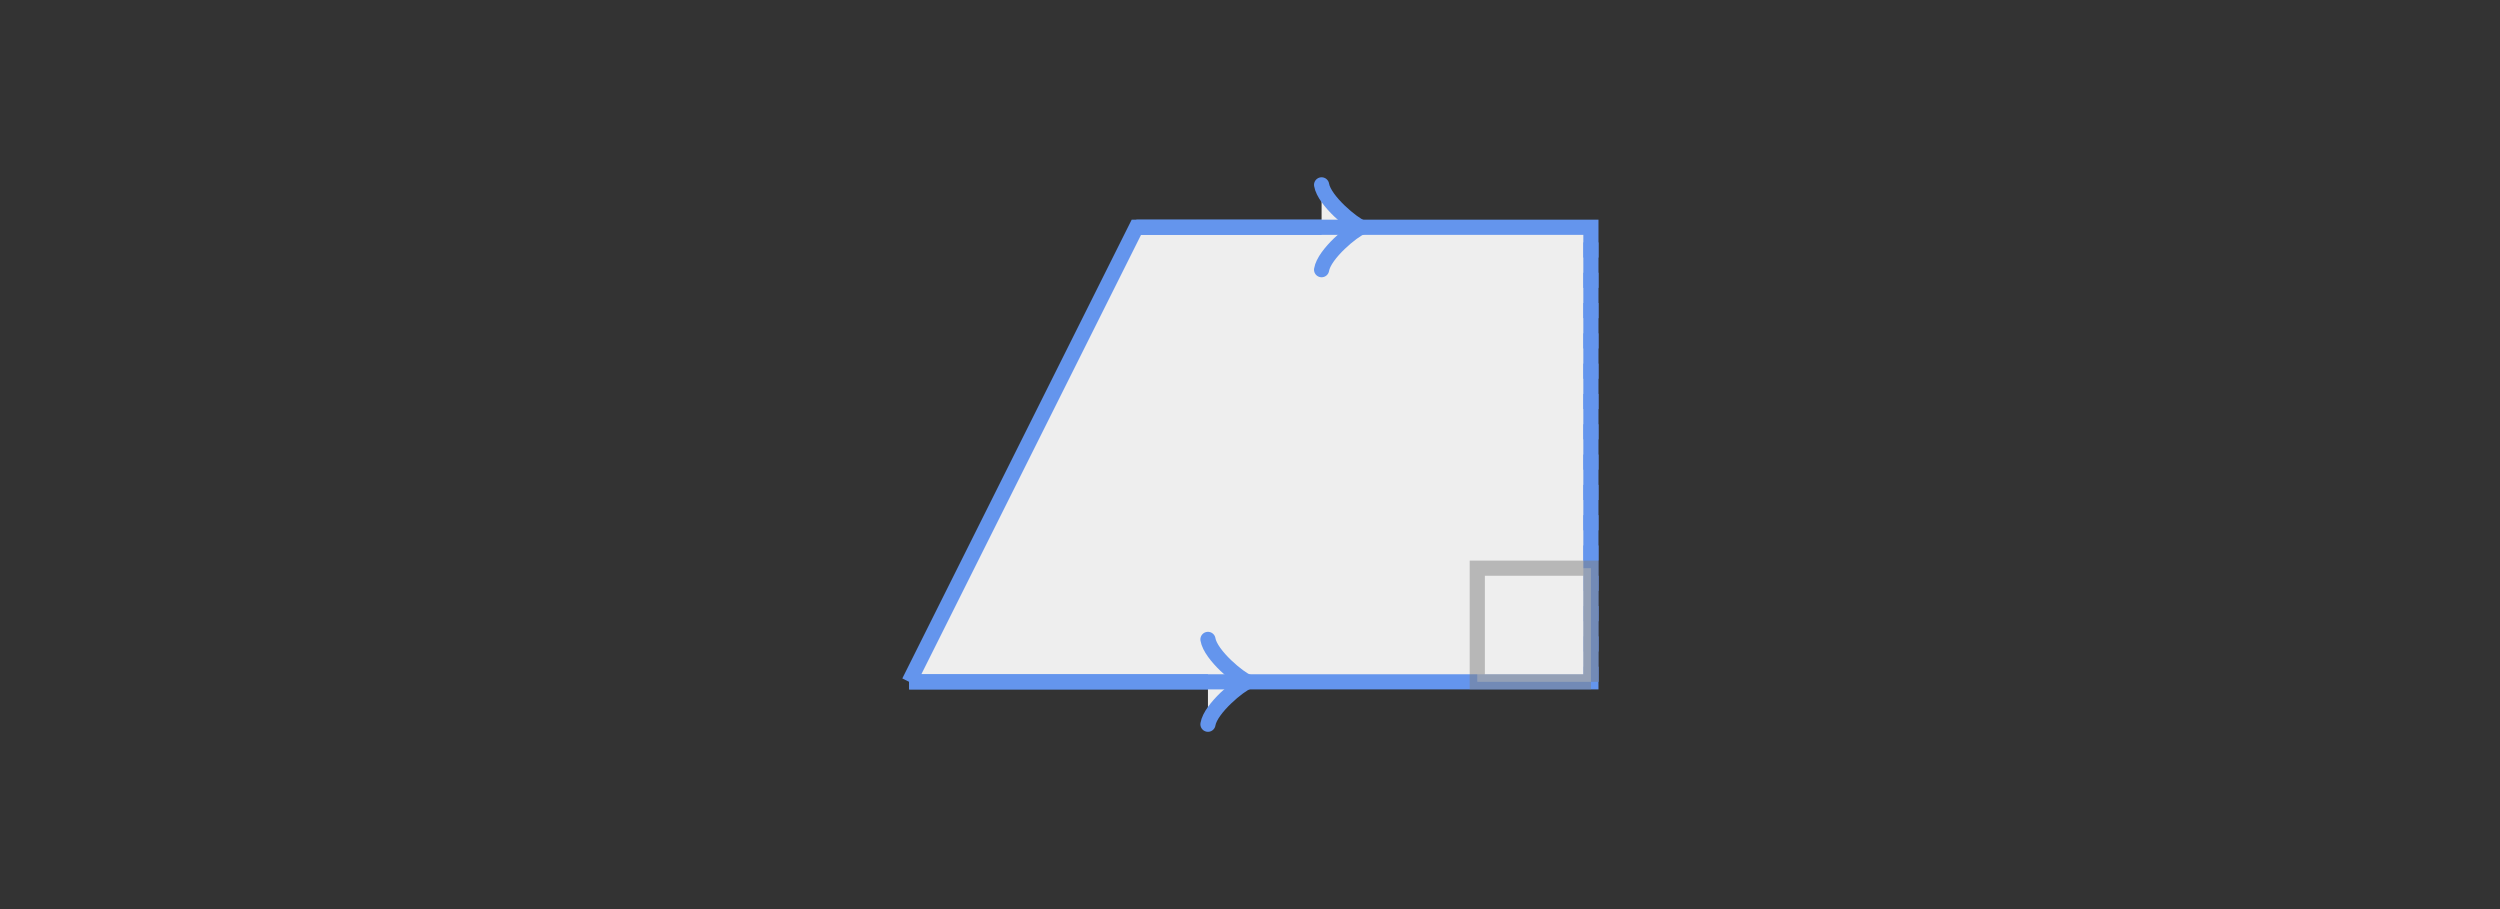 <svg xmlns="http://www.w3.org/2000/svg" version="1.1" width="330" height="120" viewBox="0 0 330 120"><rect x="0" y="0" width="330" height="120" fill="#333333" stroke="none"/><defs/><path fill="#eeeeee" stroke="#6495ed" d="M 120,90 L 210,90 L 210,30 L 150,30 L 120,90" style="stroke-width: 2px" stroke-width="2"/><path fill="#eeeeee" stroke="#6495ed" d="M 210,90 L 210,30" style="stroke-width: 2px" stroke-width="2" stroke-dasharray="2,2"/><path fill="#eeeeee" stroke="#808080" d="M 210,90 L 195,90 L 195,75 L 210,75 L 210,90" style="stroke-width: 2px;opacity: 0.5" stroke-width="2" opacity="0.5"/><path fill="#eeeeee" stroke="#6495ed" d="M 159.45,95.6 C 159.8,93.5 163.65,90.35 164.7,90 C 163.65,89.65 159.8,86.5 159.45,84.4" transform="" style="stroke-width: 2px;stroke-linejoin: round;stroke-linecap: round" stroke-width="2" stroke-linejoin="round" stroke-linecap="round"/><path fill="#eeeeee" stroke="#6495ed" d="M 120,90 S 120,90 163.95,90" style="stroke-width: 2px" stroke-width="2"/><path fill="#eeeeee" stroke="#6495ed" d="M 174.45,35.6 C 174.8,33.5 178.65,30.35 179.7,30 C 178.65,29.65 174.8,26.5 174.45,24.4" transform="" style="stroke-width: 2px;stroke-linejoin: round;stroke-linecap: round" stroke-width="2" stroke-linejoin="round" stroke-linecap="round"/><path fill="#eeeeee" stroke="#6495ed" d="M 150,30 S 150,30 178.95,30" style="stroke-width: 2px" stroke-width="2"/></svg>